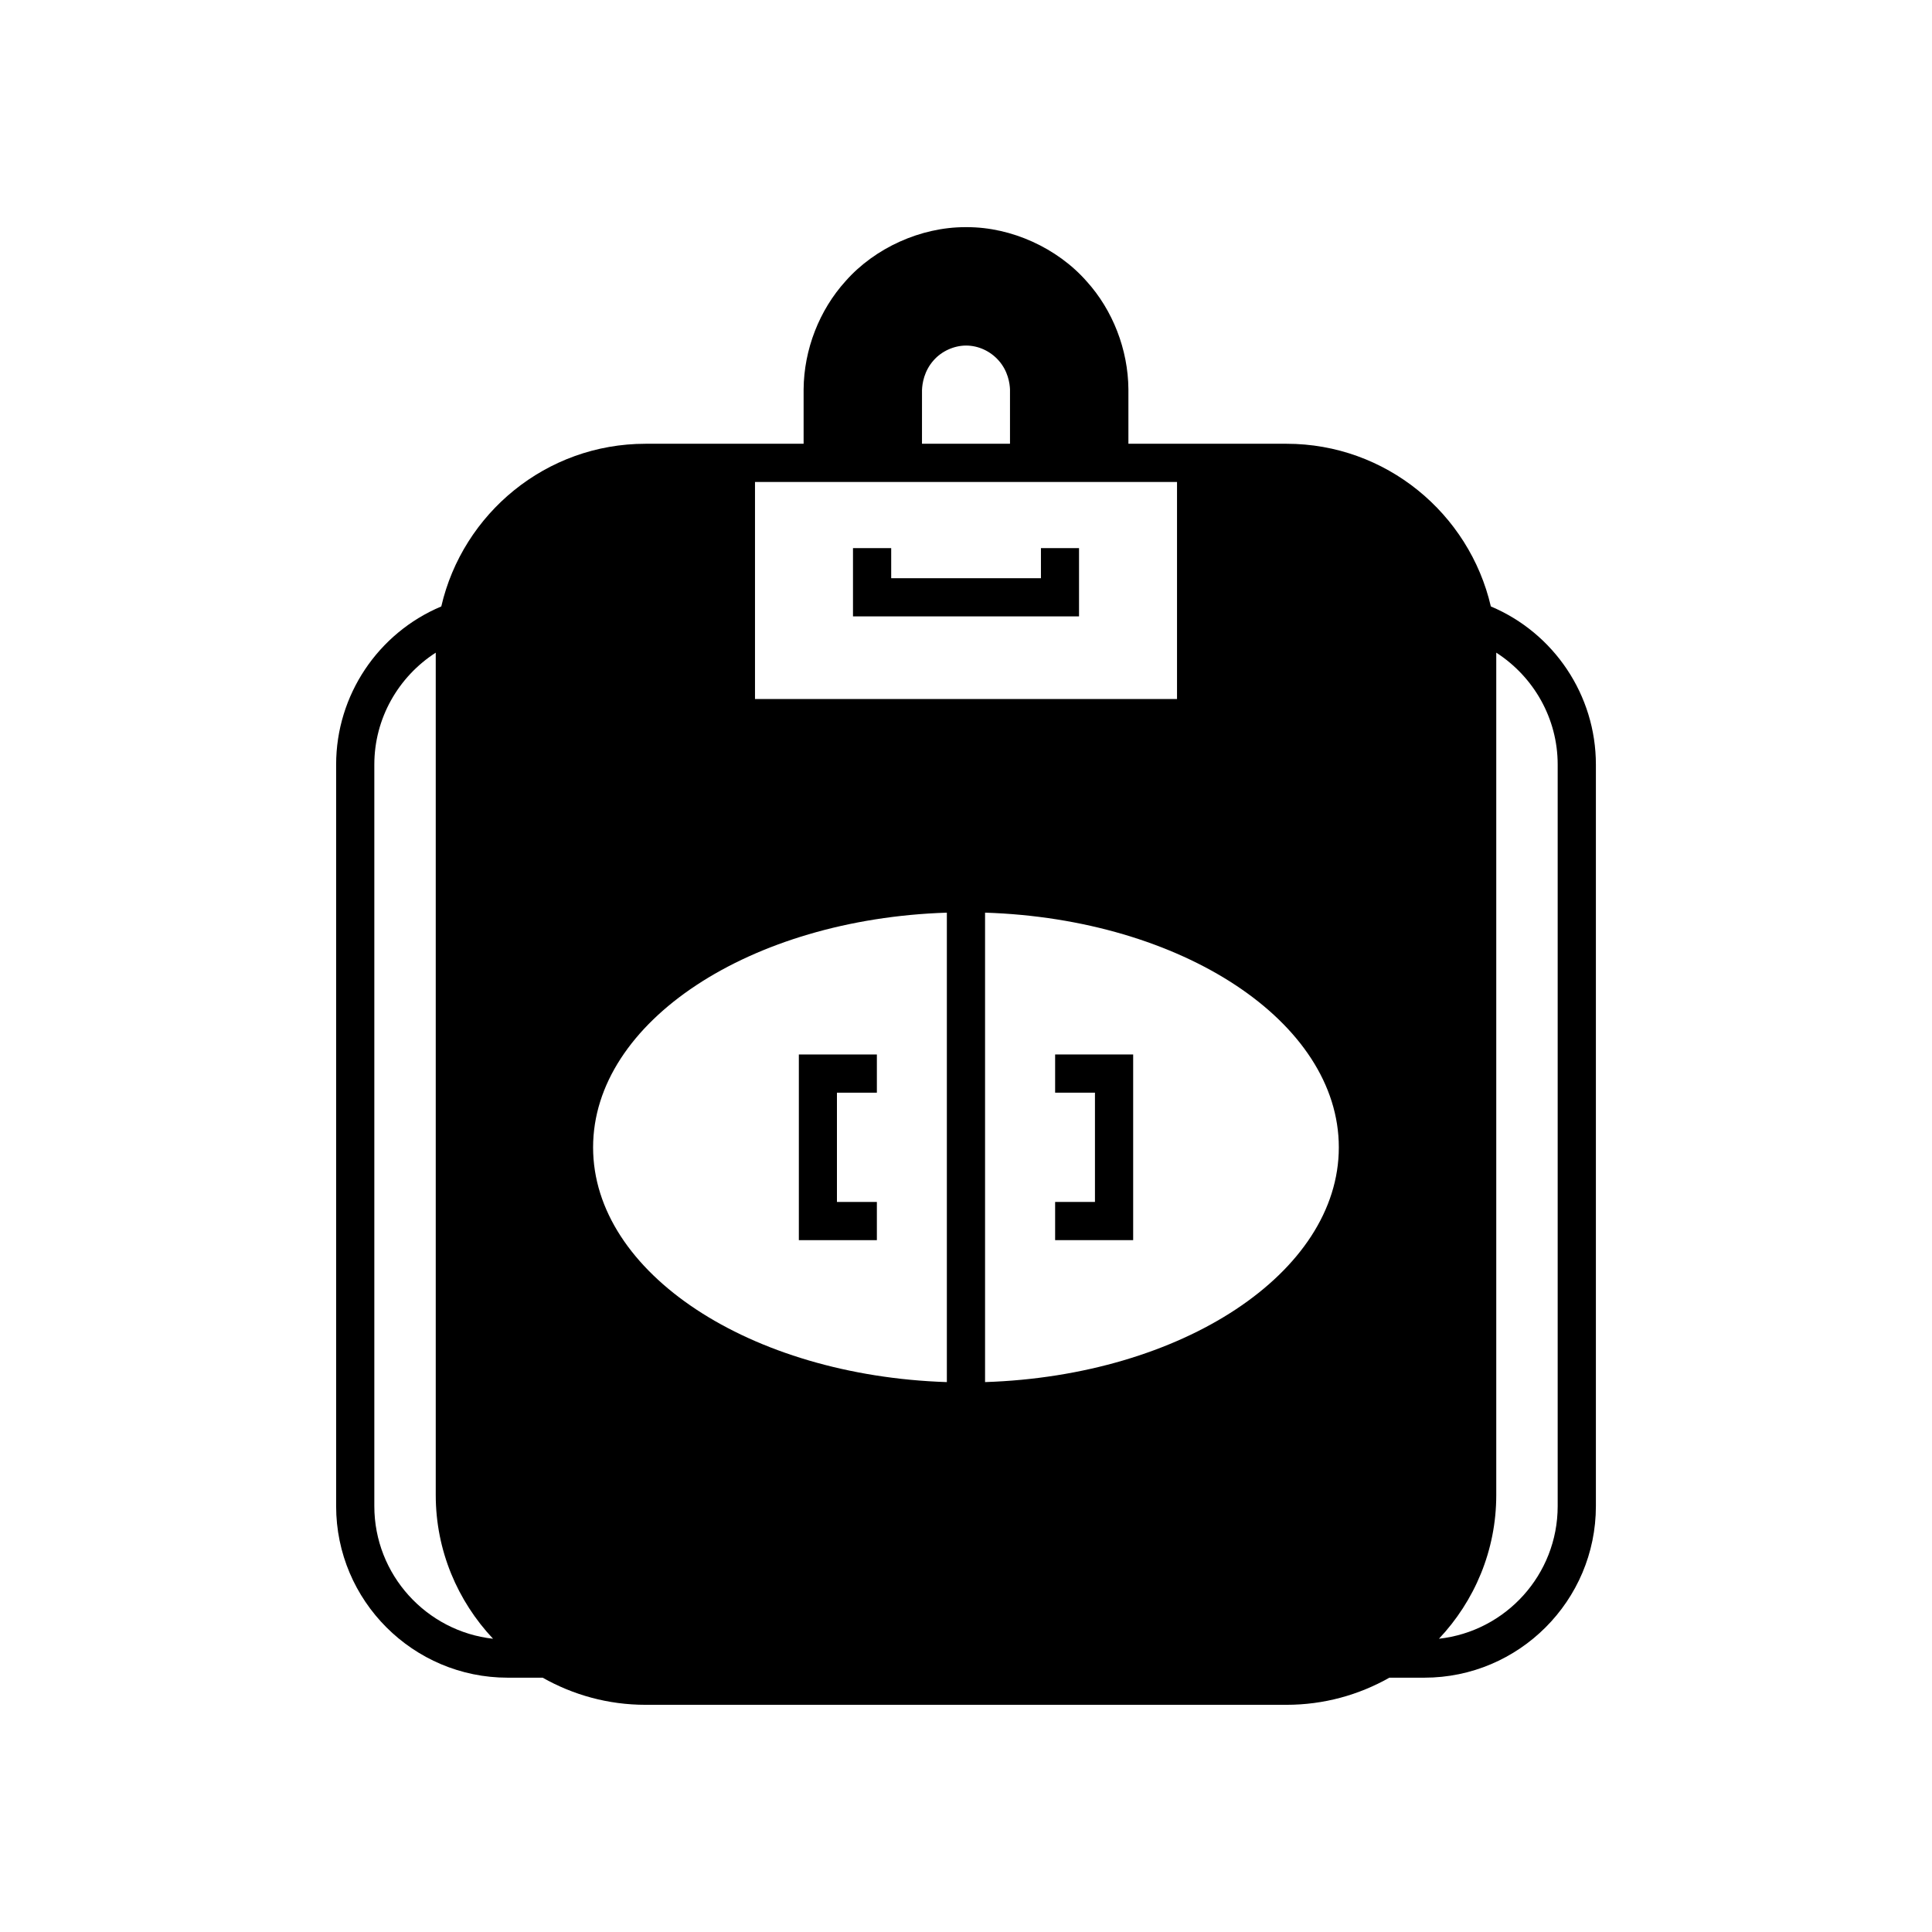 <?xml version="1.0" encoding="UTF-8"?>
<!-- Uploaded to: SVG Repo, www.svgrepo.com, Generator: SVG Repo Mixer Tools -->
<svg fill="#000000" width="800px" height="800px" version="1.1" viewBox="144 144 512 512" xmlns="http://www.w3.org/2000/svg">
 <g>
  <path d="m539.09 304.71c-5.723-24.645-27.809-43.109-54.152-43.109h-41.898v-14.465c-0.086-10.496-4.141-20.934-11.07-28.586-7.793-8.855-19.93-14.352-31.664-14.352h-0.52c-11.789 0-23.926 5.492-31.691 14.293-6.961 7.68-11.043 18.117-11.129 28.672v14.438h-41.898c-26.344 0-48.43 18.461-54.121 43.109-16.766 7.047-27.867 23.523-27.867 41.898v196.53c0 25.078 20.418 45.465 45.465 45.465h9.262c8.082 4.574 17.371 7.188 27.262 7.188h169.87c9.895 0 19.18-2.617 27.262-7.188h9.262c25.047 0 45.465-20.391 45.465-45.465v-196.53c0-18.375-11.102-34.852-27.836-41.898zm-295.89 238.43v-196.53c0-12.191 6.328-23.234 16.277-29.648v0.258 222.99c0 14.723 5.809 28.098 15.184 38.074-17.66-1.957-31.461-16.969-31.461-35.141zm145.14-295.77c0.059-1.727 0.547-5.062 3.106-7.91 2.098-2.387 5.379-3.883 8.57-3.883h0.027c3.191 0 6.356 1.438 8.57 3.91 2.531 2.816 2.992 6.152 3.047 7.707v14.406h-23.324zm-44.258 24.359h111.84v57.516h-111.84zm50.844 238.54c-52.109-1.695-93.75-28.902-93.75-62.203 0-33.301 41.641-60.535 93.75-62.203zm10.125 0v-124.41c52.137 1.668 93.75 28.902 93.75 62.203 0 33.301-41.613 60.508-93.75 62.203zm151.75 32.871c0 18.176-13.773 33.188-31.461 35.141 9.402-9.98 15.184-23.352 15.184-38.074v-222.99-0.258c9.949 6.414 16.277 17.457 16.277 29.648z"/>
  <path d="m423.62 433.57h10.555v28.957h-10.555v10.125h20.68v-49.207h-20.68z"/>
  <path d="m419.86 297.23h-39.684v-7.969h-10.125v18.09h59.902v-18.09h-10.094z"/>
  <path d="m376.38 462.53h-10.582v-28.957h10.582v-10.125h-20.676v49.207h20.676z"/>
 </g>
</svg>